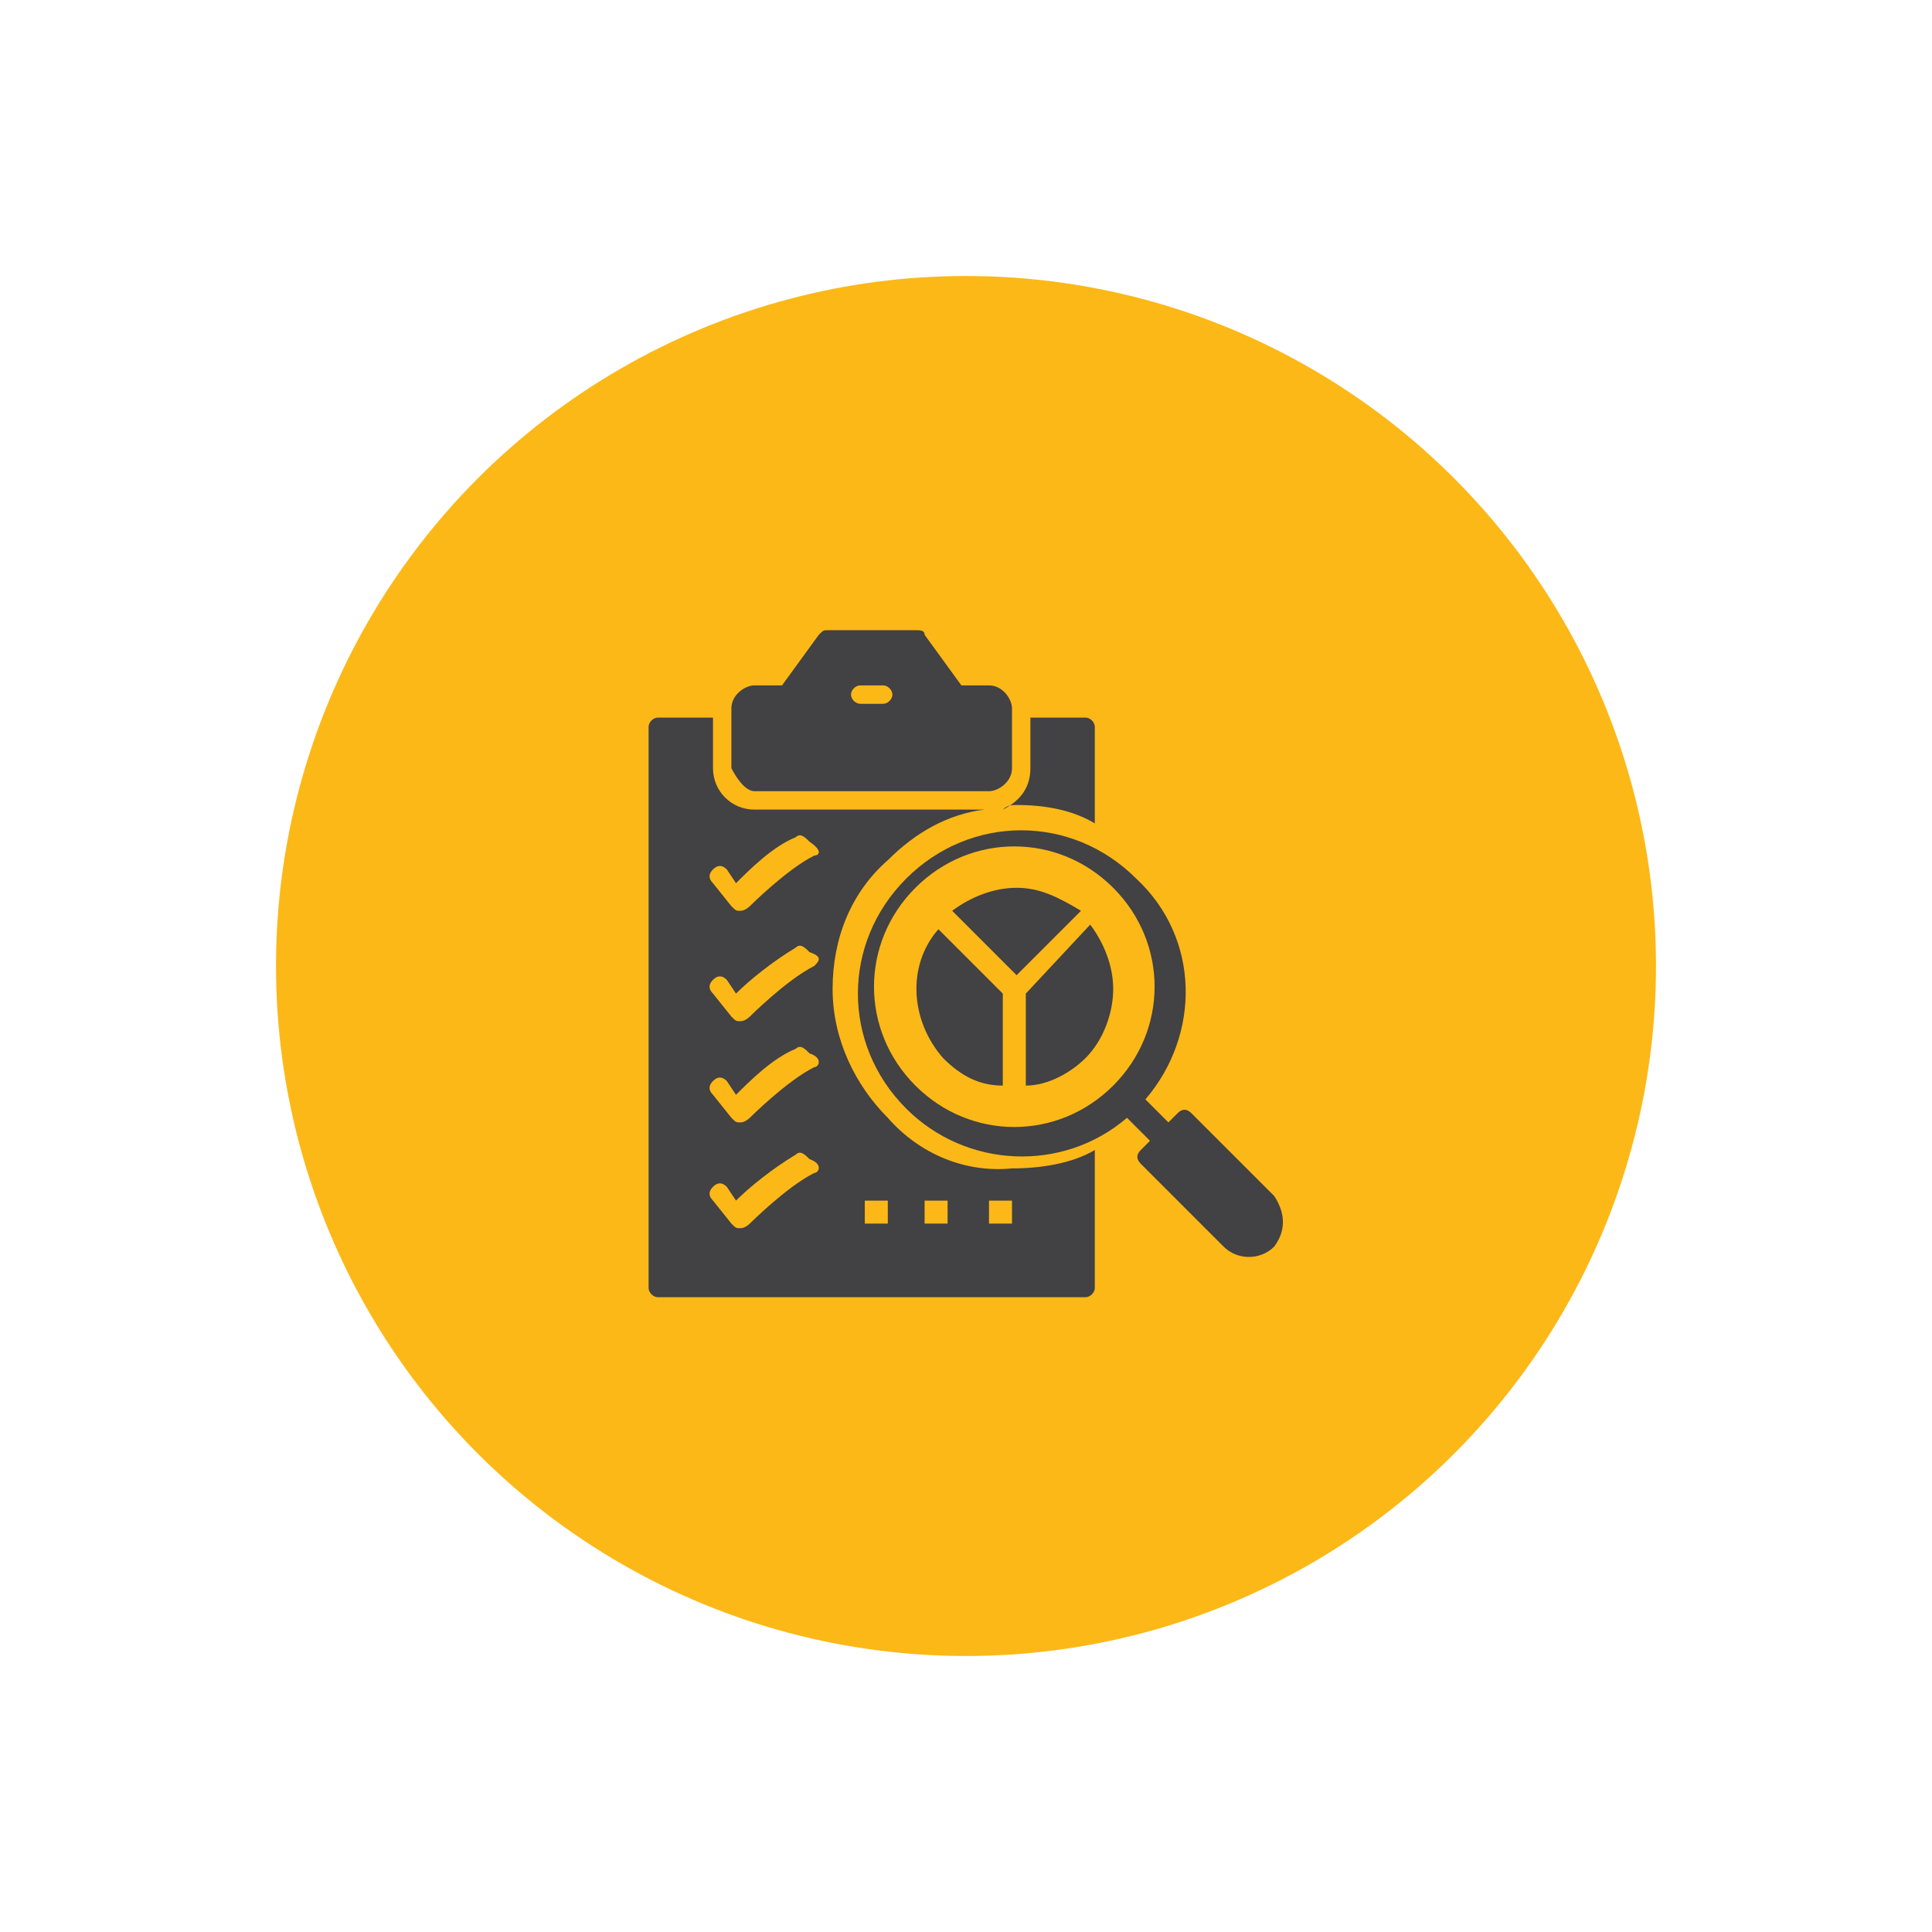 <?xml version="1.0" encoding="utf-8"?>
<!-- Generator: Adobe Illustrator 24.2.0, SVG Export Plug-In . SVG Version: 6.00 Build 0)  -->
<svg version="1.1" id="Layer_1" xmlns="http://www.w3.org/2000/svg" xmlns:xlink="http://www.w3.org/1999/xlink" x="0px" y="0px"
	 viewBox="0 0 42 42" style="enable-background:new 0 0 42 42;" xml:space="preserve">
<style type="text/css">
	.st0{fill:#FCB817;}
	.st1{fill:#424143;}
</style>
<g>
	<g>
		<circle class="st0" cx="21" cy="21" r="15"/>
	</g>
	<g>
		<g>
			<path class="st1" d="M22.1,17.5c0.6,0,1.2,0.1,1.7,0.4v-2.1c0-0.1-0.1-0.2-0.2-0.2h-1.2v1.1c0,0.4-0.2,0.7-0.6,0.9
				C21.9,17.5,22,17.5,22.1,17.5z"/>
		</g>
		<g>
			<path class="st1" d="M19.3,24.3c-0.7-0.7-1.2-1.7-1.2-2.8s0.4-2.1,1.2-2.8c0.6-0.6,1.3-1,2.1-1.1h-5c-0.5,0-0.9-0.4-0.9-0.9v-1.1
				h-1.2c-0.1,0-0.2,0.1-0.2,0.2V28c0,0.1,0.1,0.2,0.2,0.2h9.3c0.1,0,0.2-0.1,0.2-0.2v-3c-0.5,0.3-1.2,0.4-1.8,0.4
				C21,25.5,20,25.1,19.3,24.3z M17.7,25.5c-0.6,0.3-1.4,1.1-1.4,1.1c0,0-0.1,0.1-0.2,0.1c0,0,0,0,0,0c-0.1,0-0.1,0-0.2-0.1
				l-0.4-0.5c-0.1-0.1-0.1-0.2,0-0.3c0.1-0.1,0.2-0.1,0.3,0l0.2,0.3c0.3-0.3,0.8-0.7,1.3-1c0.1-0.1,0.2,0,0.3,0.1
				C17.9,25.3,17.8,25.5,17.7,25.5z M17.7,23.2c-0.6,0.3-1.4,1.1-1.4,1.1c0,0-0.1,0.1-0.2,0.1c0,0,0,0,0,0c-0.1,0-0.1,0-0.2-0.1
				l-0.4-0.5c-0.1-0.1-0.1-0.2,0-0.3c0.1-0.1,0.2-0.1,0.3,0l0.2,0.3c0.3-0.3,0.8-0.8,1.3-1c0.1-0.1,0.2,0,0.3,0.1
				C17.9,23,17.8,23.2,17.7,23.2z M17.7,21c-0.6,0.3-1.4,1.1-1.4,1.1c0,0-0.1,0.1-0.2,0.1h0c-0.1,0-0.1,0-0.2-0.1l-0.4-0.5
				c-0.1-0.1-0.1-0.2,0-0.3s0.2-0.1,0.3,0l0.2,0.3c0.3-0.3,0.8-0.7,1.3-1c0.1-0.1,0.2,0,0.3,0.1C17.9,20.8,17.8,20.9,17.7,21z
				 M17.7,18.6c-0.6,0.3-1.4,1.1-1.4,1.1c0,0-0.1,0.1-0.2,0.1h0c-0.1,0-0.1,0-0.2-0.1l-0.4-0.5c-0.1-0.1-0.1-0.2,0-0.3
				c0.1-0.1,0.2-0.1,0.3,0l0.2,0.3c0.3-0.3,0.8-0.8,1.3-1c0.1-0.1,0.2,0,0.3,0.1C17.9,18.5,17.8,18.6,17.7,18.6z M19.3,26.6h-0.5
				v-0.5h0.5V26.6z M20.6,26.6h-0.5v-0.5h0.5V26.6z M22,26.6h-0.5v-0.5H22V26.6z"/>
		</g>
		<g>
			<path class="st1" d="M16.4,17.2h5.1c0.2,0,0.5-0.2,0.5-0.5v-1.3c0-0.2-0.2-0.5-0.5-0.5h-0.6l-0.8-1.1c0-0.1-0.1-0.1-0.2-0.1H18
				c-0.1,0-0.1,0-0.2,0.1L17,14.9h-0.6c-0.2,0-0.5,0.2-0.5,0.5v1.3C16,16.9,16.2,17.2,16.4,17.2z M18.7,14.9h0.5
				c0.1,0,0.2,0.1,0.2,0.2s-0.1,0.2-0.2,0.2h-0.5c-0.1,0-0.2-0.1-0.2-0.2S18.6,14.9,18.7,14.9z"/>
		</g>
		<g>
			<path class="st1" d="M27.7,26l-1.8-1.8c-0.1-0.1-0.2-0.1-0.3,0l-0.2,0.2l-0.5-0.5c1.2-1.4,1.2-3.5-0.2-4.8c-1.4-1.4-3.6-1.4-5,0
				c-1.4,1.4-1.4,3.6,0,5c1.3,1.3,3.4,1.4,4.8,0.2l0.5,0.5l-0.2,0.2c-0.1,0.1-0.1,0.2,0,0.3l1.8,1.8c0.3,0.3,0.8,0.3,1.1,0
				C28,26.7,27.9,26.3,27.7,26z M24.2,23.6c-1.2,1.2-3.1,1.2-4.3,0s-1.2-3.1,0-4.3c1.2-1.2,3.1-1.2,4.3,0
				C25.4,20.5,25.4,22.4,24.2,23.6z"/>
		</g>
		<g>
			<path class="st1" d="M22.3,21.6v2c0.5,0,1-0.3,1.3-0.6c0.4-0.4,0.6-1,0.6-1.5c0-0.5-0.2-1-0.5-1.4L22.3,21.6z"/>
		</g>
		<g>
			<path class="st1" d="M22.1,19.3c-0.5,0-1,0.2-1.4,0.5l1.4,1.4l1.4-1.4C23,19.5,22.6,19.3,22.1,19.3z"/>
		</g>
		<g>
			<path class="st1" d="M20.5,23c0.4,0.4,0.8,0.6,1.3,0.6v-2l-1.4-1.4C19.7,21,19.8,22.2,20.5,23z"/>
		</g>
	</g>
</g>
</svg>
